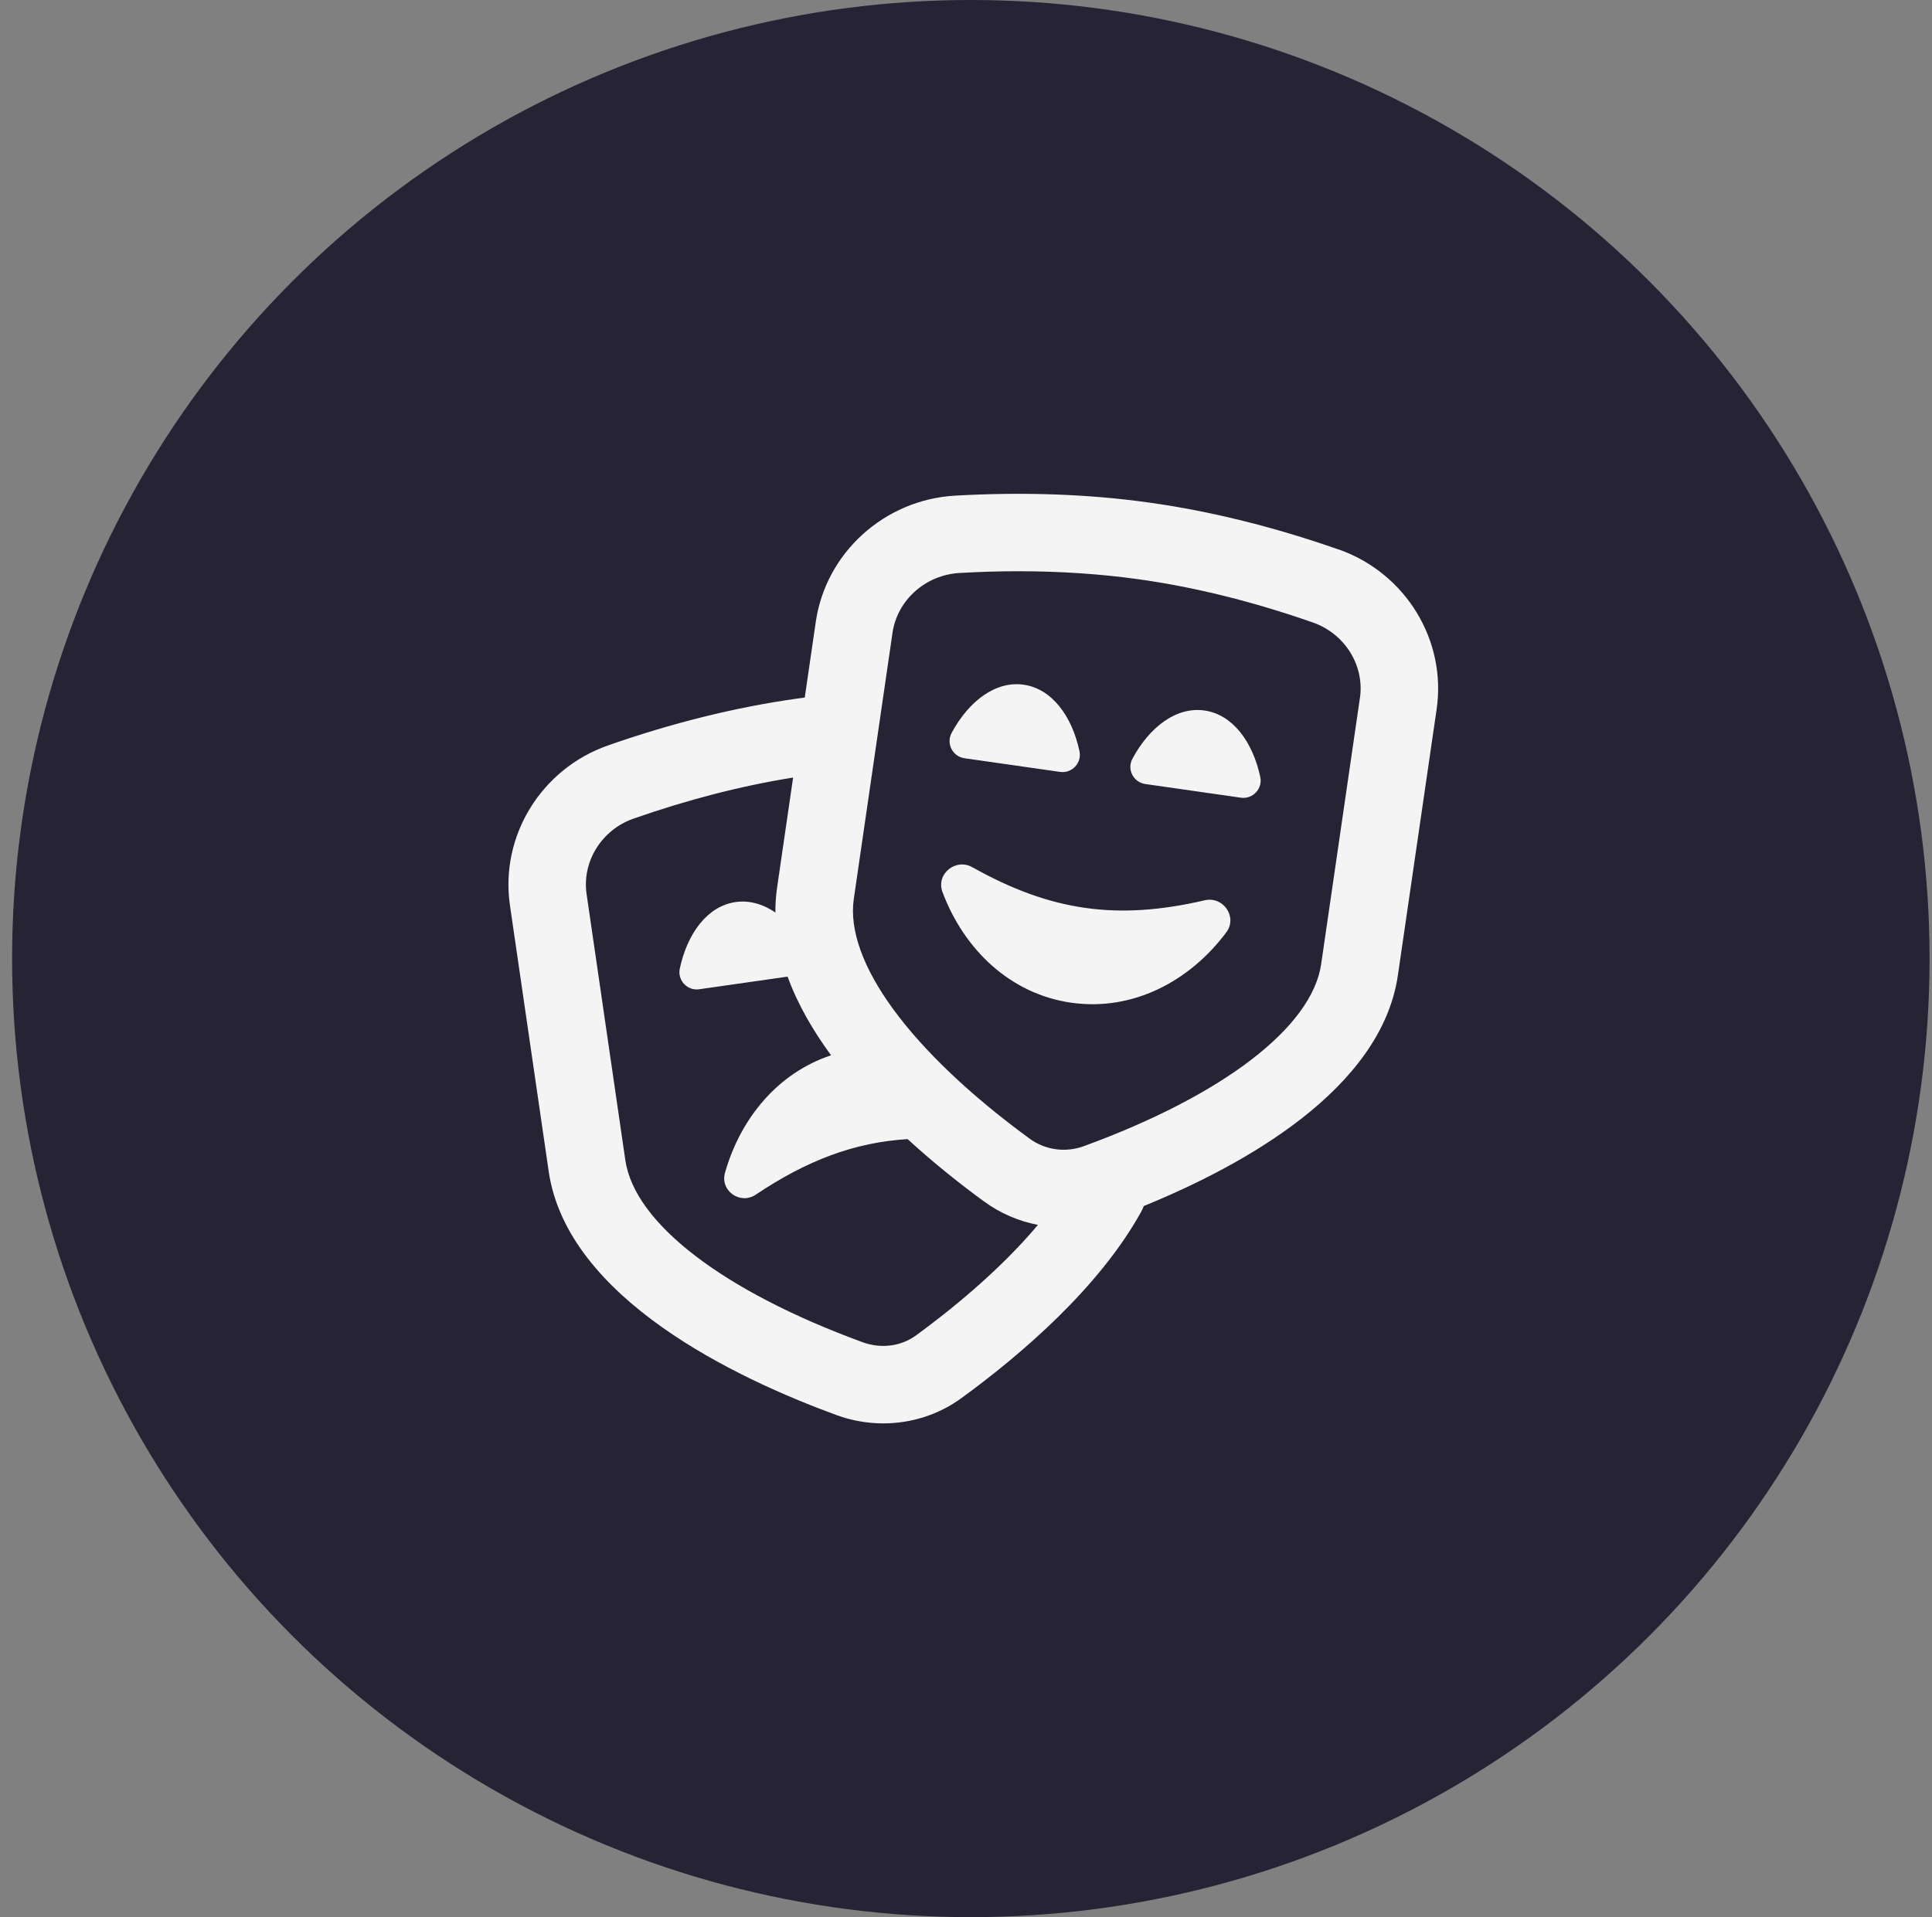 <?xml version="1.0" encoding="UTF-8"?>
<svg xmlns="http://www.w3.org/2000/svg" width="133" height="132" viewBox="0 0 133 132" fill="none">
  <rect x="0" y="0" width="133" height="132" fill="#808080" stroke="none"/>
  <circle cx="66.833" cy="66" r="66" fill="#252334"></circle>
  <g clip-path="url(#clip0_782_3317)">
    <path d="M92.152 37.835C87.728 36.283 83.352 35.2 79.147 34.608C74.942 34.016 70.435 33.859 65.742 34.126C60.88 34.408 56.854 38.059 56.16 42.806L55.4 48.029C55.216 48.053 55.035 48.078 54.851 48.102C50.646 48.694 46.27 49.776 41.846 51.328C37.248 52.944 34.414 57.568 35.104 62.328L37.771 80.643C39.046 89.413 50.72 94.92 57.566 97.424C58.624 97.814 59.72 98.003 60.808 98.003C62.731 98.003 64.619 97.408 66.198 96.254C70.232 93.309 75.651 88.699 78.563 83.424C78.632 83.299 78.691 83.168 78.739 83.037C85.622 80.23 95.091 74.995 96.232 67.144L98.899 48.83C99.59 44.069 96.755 39.446 92.155 37.83L92.152 37.835ZM63.054 91.947C62.022 92.701 60.654 92.875 59.395 92.419C49.79 88.907 43.678 84.219 43.048 79.877L40.382 61.563C40.054 59.323 41.414 57.136 43.608 56.365C47.355 55.053 51.046 54.104 54.598 53.536L53.494 61.123C53.411 61.694 53.374 62.261 53.379 62.83C52.531 62.248 51.59 61.971 50.635 62.109C48.71 62.387 47.32 64.246 46.798 66.686C46.624 67.496 47.315 68.23 48.134 68.112L54.219 67.243C54.899 69.123 55.952 70.942 57.211 72.659C53.574 73.862 50.976 76.974 49.907 80.757C49.56 81.987 50.958 82.968 52.019 82.259C55.571 79.883 58.814 78.659 62.48 78.43C64.31 80.109 66.152 81.56 67.723 82.71C68.848 83.534 70.123 84.08 71.451 84.336C68.742 87.571 65.238 90.355 63.051 91.952L63.054 91.947ZM93.616 48.064L90.95 66.379C90.32 70.72 84.208 75.408 74.606 78.918C73.347 79.376 71.955 79.184 70.878 78.397C62.67 72.392 58.147 66.222 58.776 61.888L61.44 43.574C61.768 41.32 63.707 39.587 66.051 39.451C67.424 39.371 68.776 39.331 70.11 39.331C72.99 39.331 75.768 39.517 78.406 39.886C82.264 40.427 86.294 41.429 90.39 42.864C92.587 43.638 93.944 45.822 93.619 48.062L93.616 48.064ZM84.422 64.189C81.88 67.597 77.95 69.635 73.755 69.04C69.563 68.445 66.366 65.392 64.88 61.416C64.419 60.181 65.787 59.064 66.936 59.709C72.331 62.736 76.904 63.389 82.934 61.987C84.211 61.691 85.206 63.136 84.422 64.189ZM86.758 53.496C86.931 54.307 86.24 55.04 85.422 54.923L78.84 53.981C78.022 53.864 77.563 52.968 77.958 52.237C79.142 50.04 80.995 48.64 82.923 48.92C84.848 49.197 86.235 51.056 86.758 53.496ZM65.51 50.462C66.694 48.264 68.547 46.864 70.475 47.144C72.4 47.422 73.79 49.28 74.312 51.72C74.486 52.531 73.795 53.264 72.976 53.147L66.395 52.206C65.576 52.088 65.118 51.192 65.512 50.462H65.51Z" fill="#F4F4F4"></path>
  </g>
  <defs>
    <clipPath id="clip0_782_3317">
      <rect width="64" height="64" fill="white" transform="translate(35 34)"></rect>
    </clipPath>
  </defs>
</svg>
